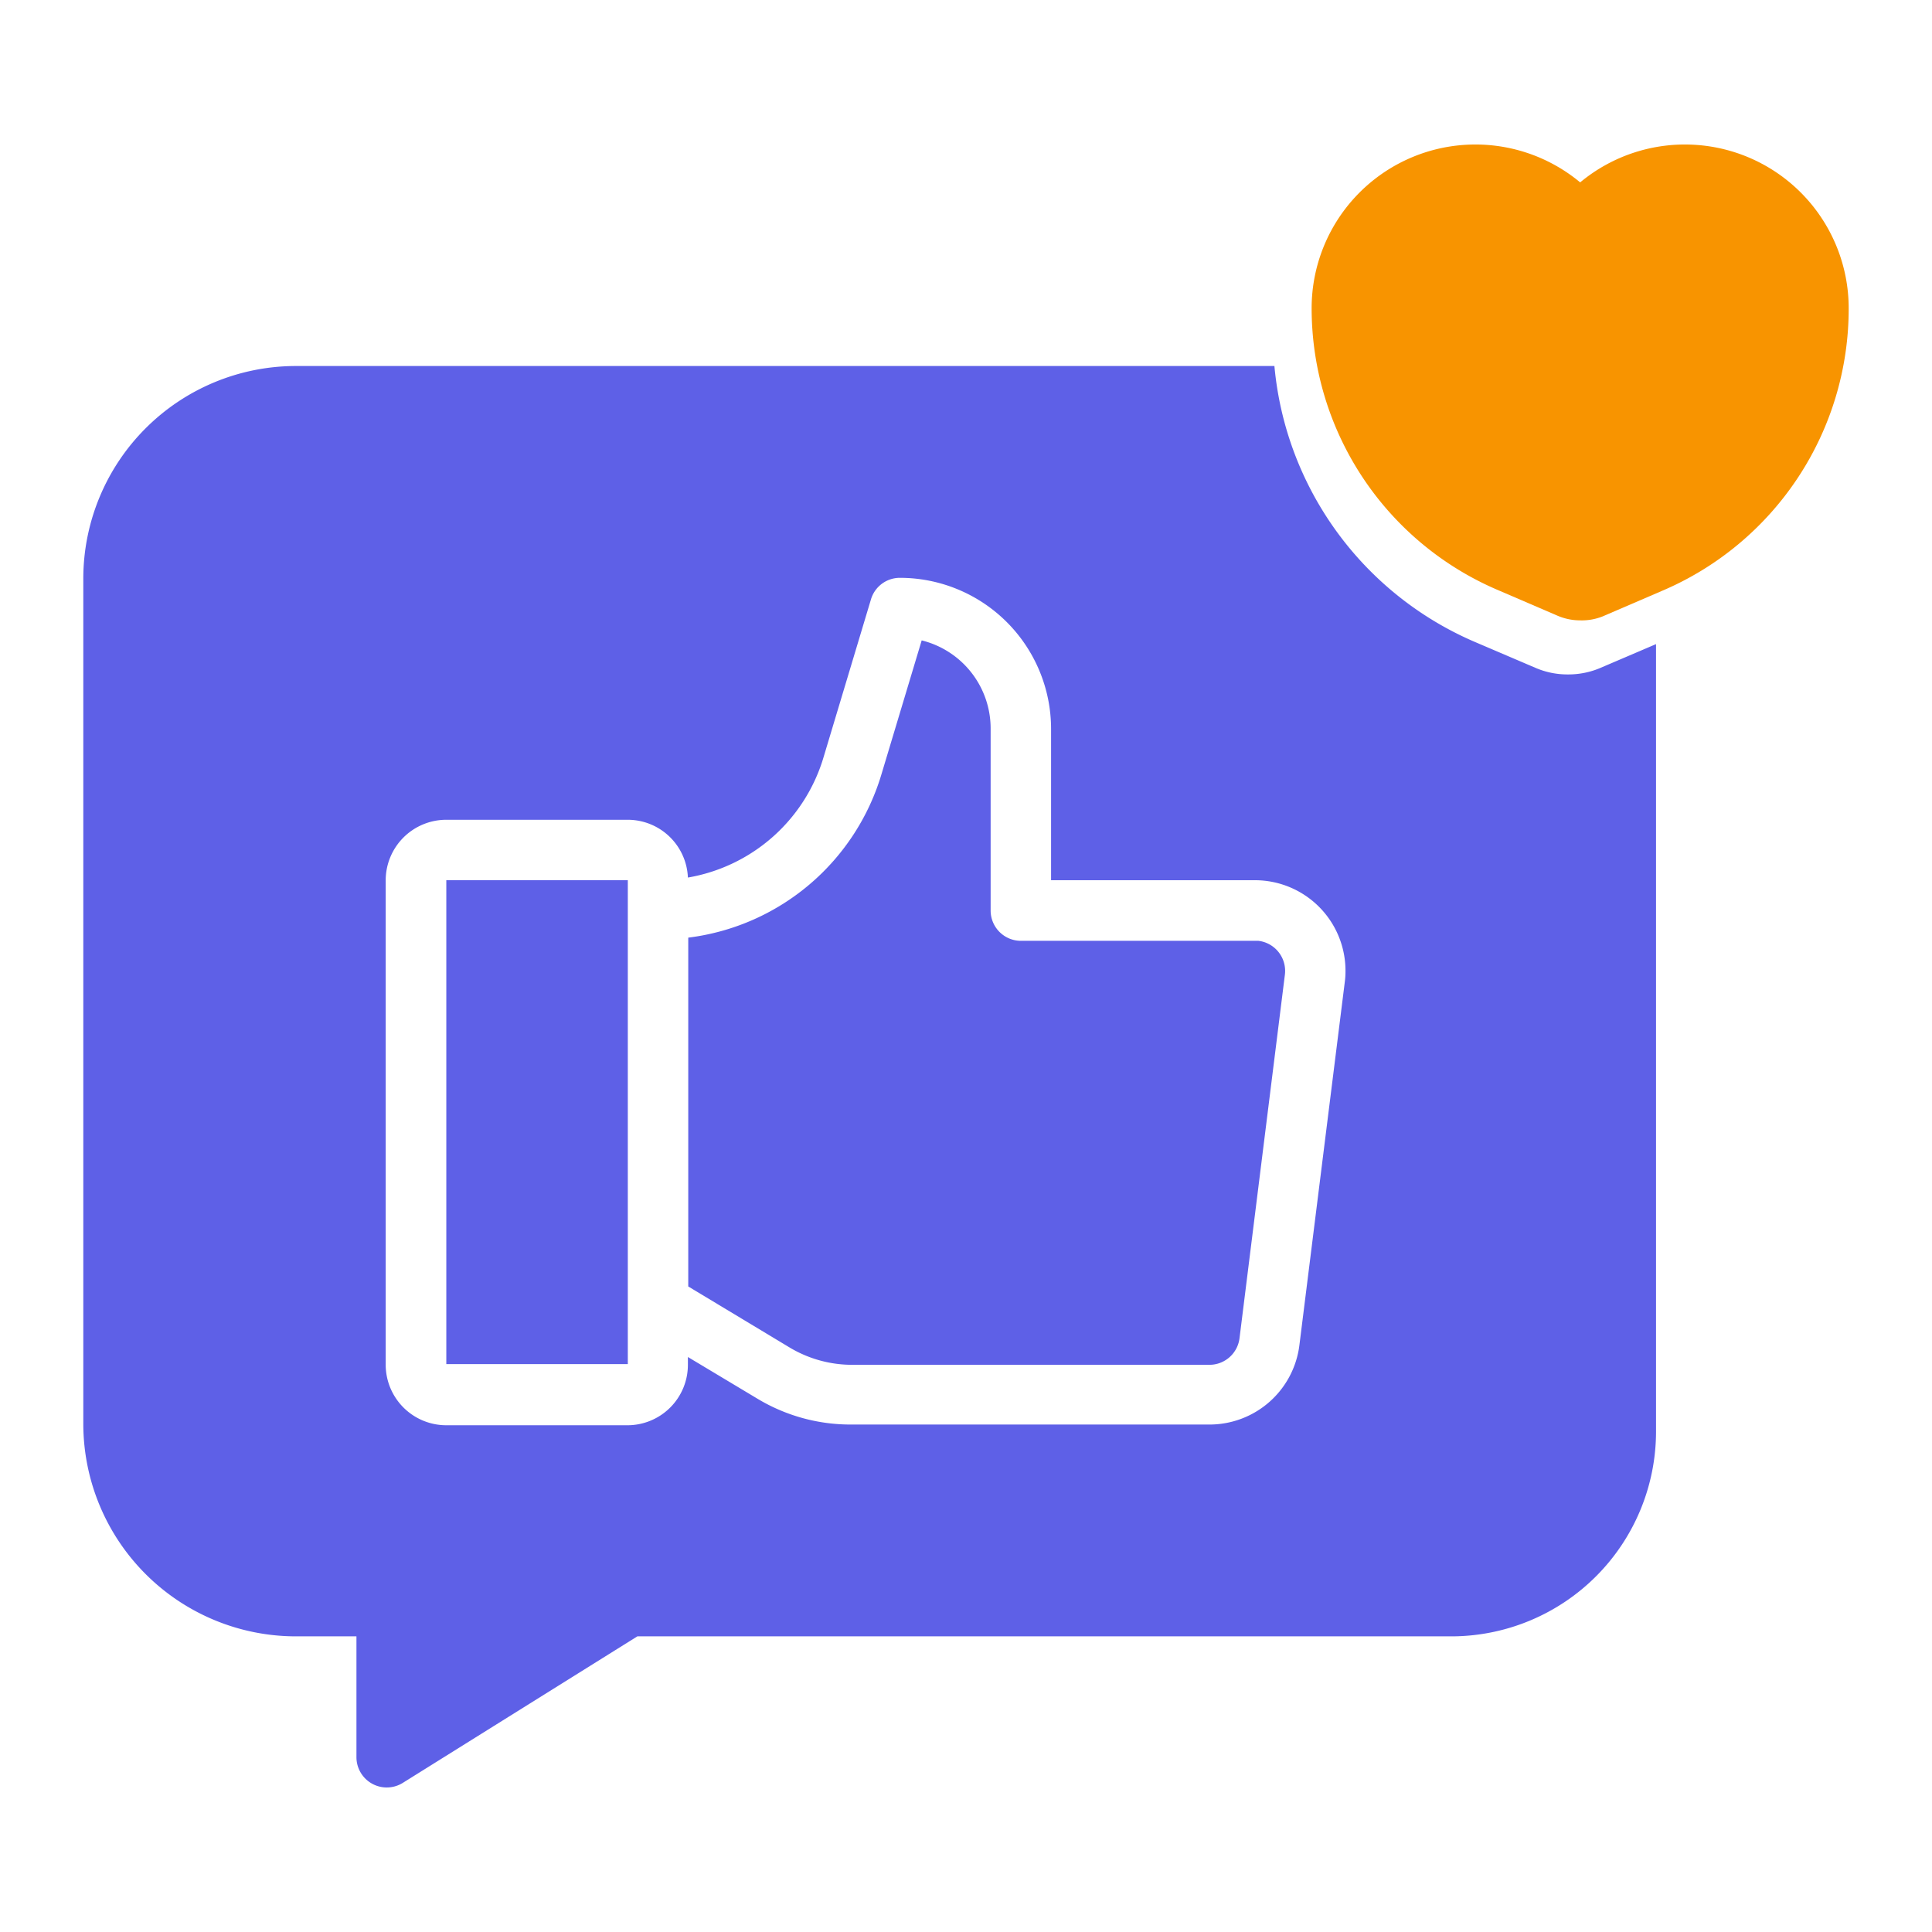 <svg id="Layer_1" data-name="Layer 1" xmlns="http://www.w3.org/2000/svg" viewBox="0 0 109 109">
  <defs>
    <style>
      .cls-1 {
        fill: #5e60e7;
      }

      .cls-2 {
        fill: #f89400;
      }
    </style>
  </defs>
  <g>
    <path class="cls-1" d="M71,53.08H57.6a1.71,1.71,0,0,1-1.71-1.7h0V41.13a5.12,5.12,0,0,0-3.89-5l-2.26,7.52a13.05,13.05,0,0,1-10.91,9.25V72.58L44.51,76A6.87,6.87,0,0,0,48,77H68.24a1.71,1.71,0,0,0,1.69-1.49L72.49,55A1.71,1.71,0,0,0,71,53.08Z"/>
    <rect class="cls-1" x="25.18" y="49.66" width="10.24" height="27.3"/>
    <path class="cls-2" d="M89.15,35a3.24,3.24,0,0,1-1.27-.26l-3.37-1.45A17.29,17.29,0,0,1,74,17.39a9.24,9.24,0,0,1,15.15-7.1,9.24,9.24,0,0,1,15.15,7.1A17.3,17.3,0,0,1,93.78,33.33l-3.37,1.45A3.19,3.19,0,0,1,89.15,35Z"/>
    <path class="cls-1" d="M93.43,36.34l-3.11,1.33a4.59,4.59,0,0,1-1.86.38,4.54,4.54,0,0,1-1.85-.38l-3.37-1.44A18.8,18.8,0,0,1,71.9,20.65H16.65A12,12,0,0,0,4.7,32.6V80.37a12,12,0,0,0,12,11.95h3.41v6.82a1.71,1.71,0,0,0,2.61,1.45l13.24-8.27h46A11.56,11.56,0,0,0,93.43,80.76V41.13h0c0-.15,0-.3,0-.46ZM75.87,55.41,73.31,75.89a5.11,5.11,0,0,1-5.07,4.48H48a10.18,10.18,0,0,1-5.27-1.46l-3.92-2.35V77a3.41,3.41,0,0,1-3.41,3.41H25.18A3.42,3.42,0,0,1,21.76,77V49.66a3.42,3.42,0,0,1,3.42-3.41H35.42a3.4,3.4,0,0,1,3.39,3.26,9.69,9.69,0,0,0,7.66-6.81l2.67-8.89a1.7,1.7,0,0,1,1.63-1.21,8.53,8.53,0,0,1,8.53,8.53v8.53H70.8a5.11,5.11,0,0,1,5.11,5.12A4.44,4.44,0,0,1,75.87,55.41Z"/>
  </g>
</svg>
